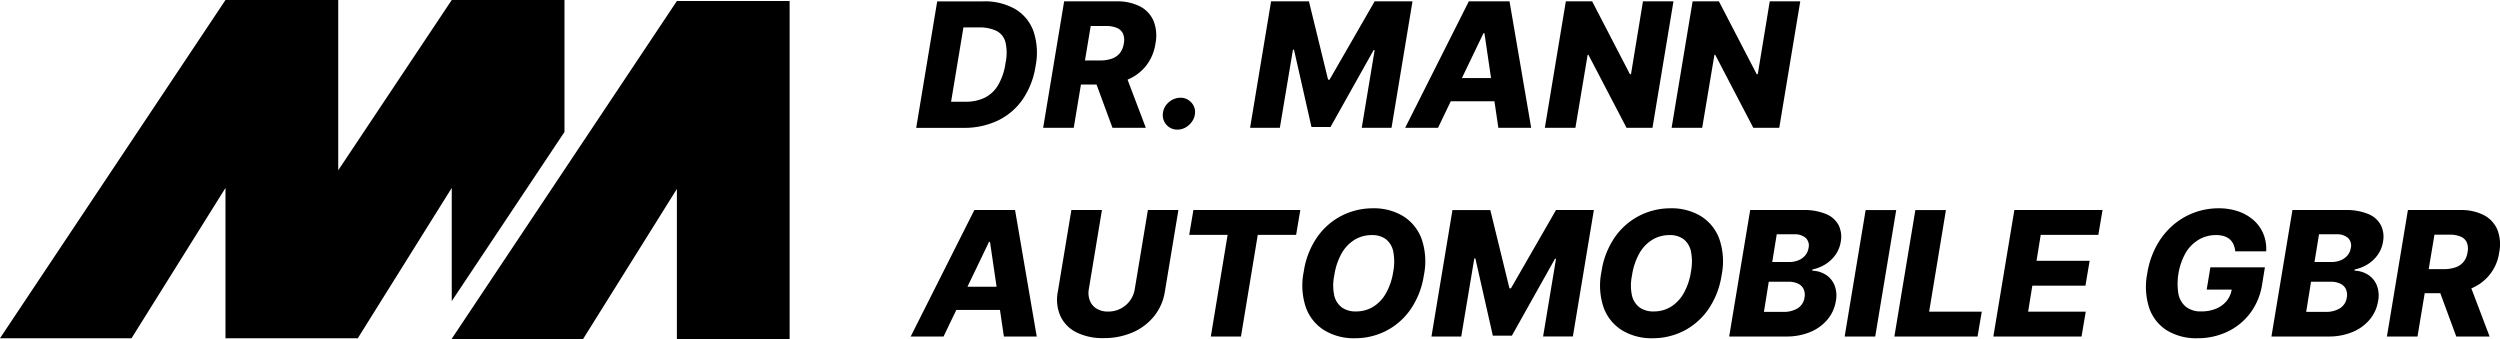 <svg xmlns="http://www.w3.org/2000/svg" xmlns:xlink="http://www.w3.org/1999/xlink" width="545.191" height="73.983" viewBox="0 0 545.191 73.983"><defs><clipPath id="clip-path"><rect id="Rechteck_9" data-name="Rechteck 9" width="545.191" height="73.983"></rect></clipPath></defs><g id="Gruppe_11" data-name="Gruppe 11" transform="translate(0)"><path id="Pfad_26" data-name="Pfad 26" d="M98.515,0,73.76,37.136V0H49.173L0,73.761H28.684L49.173,40.978V73.761H78.026L98.515,40.978V65.661L123.1,28.781V0Z" transform="translate(0 0)"></path><path id="Pfad_27" data-name="Pfad 27" d="M265.373.49,240.864,37.256,216.35,74.027l-.15.223h28.684l20.489-32.782V74.25H289.96V.49Z" transform="translate(-117.762 -0.267)"></path><g id="Gruppe_12" data-name="Gruppe 12" transform="translate(0)"><g id="Gruppe_11-2" data-name="Gruppe 11" clip-path="url(#clip-path)"><path id="Pfad_28" data-name="Pfad 28" d="M460.447,2.35a13.293,13.293,0,0,0-7.016-1.7H443.4l-4.579,27.581h10.342a16.926,16.926,0,0,0,7.488-1.6,13.876,13.876,0,0,0,5.394-4.612,17.44,17.44,0,0,0,2.808-7.245,14.76,14.76,0,0,0-.438-7.548,9.27,9.27,0,0,0-3.966-4.875m-2.141,11.723A13.268,13.268,0,0,1,456.636,19,7.011,7.011,0,0,1,453.68,21.7a9.5,9.5,0,0,1-4.1.842h-3.151L449.121,6.33h3.313a8.66,8.66,0,0,1,3.845.734,3.829,3.829,0,0,1,1.993,2.424,10.346,10.346,0,0,1,.033,4.586" transform="translate(-239.02 -0.352)"></path><path id="Pfad_29" data-name="Pfad 29" d="M507.871,18.786h3.4l3.479,9.44h7.272l-3.984-10.5a10.181,10.181,0,0,0,4.038-3.03,10.227,10.227,0,0,0,2.047-4.862,8.687,8.687,0,0,0-.411-4.9,6.376,6.376,0,0,0-2.949-3.178A10.816,10.816,0,0,0,515.6.646H504.208L499.63,28.227H506.3ZM513.286,6.02a5.991,5.991,0,0,1,2.431.424A2.525,2.525,0,0,1,517.05,7.71a3.636,3.636,0,0,1,.168,2.121,4.341,4.341,0,0,1-.855,2.1,3.906,3.906,0,0,1-1.737,1.205,7.545,7.545,0,0,1-2.592.4h-3.286L510,6.02Z" transform="translate(-272.143 -0.352)"></path><path id="Pfad_30" data-name="Pfad 30" d="M563.964,50.266a3.03,3.03,0,0,0-.828-2.438,3.082,3.082,0,0,0-2.337-1.01,3.773,3.773,0,0,0-2.585,1.01,3.58,3.58,0,0,0-1.253,2.438,3.134,3.134,0,0,0,3.192,3.5A3.524,3.524,0,0,0,561.9,53.3,4.275,4.275,0,0,0,563.3,52.03a3.594,3.594,0,0,0,.66-1.764" transform="translate(-303.362 -25.501)"></path><path id="Pfad_31" data-name="Pfad 31" d="M608.091,11.191h.229l3.811,16.861h4.148l9.4-16.766h.229l-2.814,16.941h6.491L634.163.646h-8.255l-9.831,17.076h-.323L611.579.646h-8.256l-4.579,27.581h6.491Z" transform="translate(-326.13 -0.352)"></path><path id="Pfad_32" data-name="Pfad 32" d="M680.181,28.226l2.782-5.791h9.525l.85,5.791H700.5L695.776.645H686.9L673.016,28.226Zm9.912-20.632h.215l1.436,9.777h-6.349Z" transform="translate(-366.585 -0.351)"></path><path id="Pfad_33" data-name="Pfad 33" d="M749.253,12.309h.175l8.309,15.918h5.656L767.972.646h-6.652l-2.613,15.891h-.229L750.236.646H744.5L739.92,28.227h6.666Z" transform="translate(-403.027 -0.352)"></path><path id="Pfad_34" data-name="Pfad 34" d="M807.309,28.227l2.667-15.918h.175l8.309,15.918h5.656L828.695.646h-6.652l-2.613,15.891H819.2L810.958.646h-5.737l-4.579,27.581Z" transform="translate(-436.102 -0.352)"></path><path id="Pfad_35" data-name="Pfad 35" d="M450.071,100.595l-13.885,27.581h7.165l2.782-5.791h9.525l.851,5.791h7.165l-4.727-27.581Zm-1.505,16.727,4.7-9.777h.216l1.436,9.777Z" transform="translate(-237.586 -54.793)"></path><path id="Pfad_36" data-name="Pfad 36" d="M523.253,117.806a5.778,5.778,0,0,1-1.044,2.539,5.814,5.814,0,0,1-4.774,2.39,4.662,4.662,0,0,1-2.518-.64,3.589,3.589,0,0,1-1.468-1.751,4.725,4.725,0,0,1-.215-2.539l2.855-17.211h-6.666l-2.949,17.791a8.884,8.884,0,0,0,.572,5.366,7.575,7.575,0,0,0,3.494,3.529,12.8,12.8,0,0,0,5.926,1.245,15.564,15.564,0,0,0,6.316-1.245,12.161,12.161,0,0,0,4.68-3.529,11.349,11.349,0,0,0,2.35-5.366l2.95-17.791h-6.653Z" transform="translate(-275.781 -54.793)"></path><path id="Pfad_37" data-name="Pfad 37" d="M569.582,106.009h8.377L574.3,128.176h6.572l3.663-22.167h8.363l.916-5.414H570.5Z" transform="translate(-310.245 -54.793)"></path><path id="Pfad_38" data-name="Pfad 38" d="M645.77,101.478a12.274,12.274,0,0,0-6.572-1.71,14.912,14.912,0,0,0-6.795,1.6,14.632,14.632,0,0,0-5.373,4.686,17.726,17.726,0,0,0-2.929,7.535,14.926,14.926,0,0,0,.491,7.879,9.738,9.738,0,0,0,4.047,4.936,12.41,12.41,0,0,0,6.6,1.7,14.869,14.869,0,0,0,6.754-1.576,14.606,14.606,0,0,0,5.346-4.639,17.782,17.782,0,0,0,2.956-7.522,15.07,15.07,0,0,0-.492-7.912,9.78,9.78,0,0,0-4.033-4.976m-2.155,12.107a13.736,13.736,0,0,1-1.589,4.714,8.165,8.165,0,0,1-2.795,2.949,7.106,7.106,0,0,1-3.764,1.01,5.083,5.083,0,0,1-3.07-.882,4.478,4.478,0,0,1-1.656-2.64,10.49,10.49,0,0,1,.027-4.37,13.759,13.759,0,0,1,1.575-4.734,8.211,8.211,0,0,1,2.821-2.99,7.141,7.141,0,0,1,3.791-1.03,4.9,4.9,0,0,1,3.078.909,4.551,4.551,0,0,1,1.589,2.694,11.561,11.561,0,0,1-.007,4.37" transform="translate(-339.783 -54.343)"></path><path id="Pfad_39" data-name="Pfad 39" d="M702.948,117.672h-.323L698.45,100.6h-8.255l-4.579,27.581h6.491l2.855-17.036h.229L699,128h4.148l9.4-16.767h.229l-2.815,16.942h6.492l4.579-27.581h-8.255Z" transform="translate(-373.448 -54.793)"></path><path id="Pfad_40" data-name="Pfad 40" d="M788.365,101.478a12.273,12.273,0,0,0-6.572-1.71,14.911,14.911,0,0,0-6.794,1.6,14.632,14.632,0,0,0-5.373,4.686,17.726,17.726,0,0,0-2.929,7.535,14.926,14.926,0,0,0,.491,7.879,9.739,9.739,0,0,0,4.047,4.936,12.41,12.41,0,0,0,6.6,1.7,14.87,14.87,0,0,0,6.754-1.576,14.606,14.606,0,0,0,5.346-4.639,17.782,17.782,0,0,0,2.957-7.522,15.074,15.074,0,0,0-.492-7.912,9.78,9.78,0,0,0-4.033-4.976m-2.155,12.107a13.749,13.749,0,0,1-1.589,4.714,8.168,8.168,0,0,1-2.795,2.949,7.105,7.105,0,0,1-3.764,1.01,5.083,5.083,0,0,1-3.07-.882,4.479,4.479,0,0,1-1.657-2.64,10.492,10.492,0,0,1,.027-4.37,13.763,13.763,0,0,1,1.575-4.734,8.212,8.212,0,0,1,2.822-2.99,7.141,7.141,0,0,1,3.791-1.03,4.9,4.9,0,0,1,3.078.909,4.551,4.551,0,0,1,1.589,2.694,11.556,11.556,0,0,1-.007,4.37" transform="translate(-417.453 -54.343)"></path><path id="Pfad_41" data-name="Pfad 41" d="M849.34,101.472a12.434,12.434,0,0,0-5.05-.876h-11.5l-4.579,27.581h12.376a13.394,13.394,0,0,0,5.36-1,9.675,9.675,0,0,0,3.737-2.747,8.3,8.3,0,0,0,1.785-3.966,6.148,6.148,0,0,0-.283-3.454,4.9,4.9,0,0,0-1.906-2.3,5.824,5.824,0,0,0-2.956-.889l.053-.27a8.459,8.459,0,0,0,2.855-1.145,7.635,7.635,0,0,0,2.161-2.047,6.724,6.724,0,0,0,1.138-2.788,5.787,5.787,0,0,0-.444-3.649,5.39,5.39,0,0,0-2.748-2.451m-4.7,18.221a3.3,3.3,0,0,1-1.407,2.282,5.713,5.713,0,0,1-3.32.828h-4.12l1.05-6.572h4.242a4.819,4.819,0,0,1,2.148.424,2.531,2.531,0,0,1,1.219,1.2,3.083,3.083,0,0,1,.189,1.838m.876-10.828a3.256,3.256,0,0,1-.741,1.65,3.787,3.787,0,0,1-1.5,1.057,5.3,5.3,0,0,1-1.987.363H837.6l.983-6.047h3.8a3.588,3.588,0,0,1,2.512.788,2.285,2.285,0,0,1,.627,2.189" transform="translate(-451.117 -54.794)"></path><path id="Pfad_42" data-name="Pfad 42" d="M888.1,100.6l-4.579,27.581h6.666l4.579-27.581Z" transform="translate(-481.245 -54.793)"></path><path id="Pfad_43" data-name="Pfad 43" d="M918.576,100.6h-6.667l-4.579,27.581h18.141l.916-5.414H914.913Z" transform="translate(-494.214 -54.793)"></path><path id="Pfad_44" data-name="Pfad 44" d="M954.744,128.176h19.231l.916-5.414H962.326l.916-5.67h11.582l.916-5.427H964.157l.916-5.656h12.564l.916-5.414H959.322Z" transform="translate(-520.039 -54.793)"></path><path id="Pfad_45" data-name="Pfad 45" d="M1051.355,102.394a9.733,9.733,0,0,0-3.34-1.939,13,13,0,0,0-4.336-.687,15.214,15.214,0,0,0-5.313.942,15.052,15.052,0,0,0-4.667,2.774,16.107,16.107,0,0,0-3.562,4.464,18.845,18.845,0,0,0-2.013,6.027,14.965,14.965,0,0,0,.431,7.534,9.335,9.335,0,0,0,3.852,4.882,12.188,12.188,0,0,0,6.639,1.711,15.053,15.053,0,0,0,6.545-1.414,13.4,13.4,0,0,0,4.983-4.054,14.042,14.042,0,0,0,2.613-6.343l.592-3.649h-11.891l-.8,4.861h5.45a5.332,5.332,0,0,1-1.086,2.451,5.811,5.811,0,0,1-2.3,1.7,8.247,8.247,0,0,1-3.252.6,5.215,5.215,0,0,1-3.313-.983,4.81,4.81,0,0,1-1.67-2.855,13.86,13.86,0,0,1,1.63-9.016,8.249,8.249,0,0,1,2.862-2.822,7.3,7.3,0,0,1,3.7-.97,5.812,5.812,0,0,1,1.744.236,3.458,3.458,0,0,1,1.266.693,3.262,3.262,0,0,1,.814,1.111,4.7,4.7,0,0,1,.378,1.5h6.747a8.605,8.605,0,0,0-.606-3.784,8.179,8.179,0,0,0-2.1-2.976" transform="translate(-559.859 -54.343)"></path><path id="Pfad_46" data-name="Pfad 46" d="M1109.062,101.472a12.43,12.43,0,0,0-5.05-.876h-11.5l-4.578,27.581h12.376a13.392,13.392,0,0,0,5.36-1,9.673,9.673,0,0,0,3.737-2.747,8.3,8.3,0,0,0,1.785-3.966,6.154,6.154,0,0,0-.283-3.454,4.9,4.9,0,0,0-1.905-2.3,5.825,5.825,0,0,0-2.956-.889l.053-.27a8.46,8.46,0,0,0,2.855-1.145,7.639,7.639,0,0,0,2.161-2.047,6.726,6.726,0,0,0,1.138-2.788,5.786,5.786,0,0,0-.444-3.649,5.39,5.39,0,0,0-2.748-2.451m-4.7,18.221a3.3,3.3,0,0,1-1.408,2.282,5.712,5.712,0,0,1-3.32.828h-4.12l1.05-6.572h4.243a4.817,4.817,0,0,1,2.148.424,2.531,2.531,0,0,1,1.219,1.2,3.078,3.078,0,0,1,.189,1.838m.876-10.828a3.259,3.259,0,0,1-.741,1.65,3.792,3.792,0,0,1-1.5,1.057,5.3,5.3,0,0,1-1.986.363h-3.69l.984-6.047h3.8a3.588,3.588,0,0,1,2.511.788,2.286,2.286,0,0,1,.627,2.189" transform="translate(-592.586 -54.794)"></path><path id="Pfad_47" data-name="Pfad 47" d="M1167.329,104.884a6.373,6.373,0,0,0-2.949-3.178,10.813,10.813,0,0,0-5.164-1.111h-11.393l-4.579,27.581h6.666l1.575-9.44h3.4l3.48,9.44h7.272l-3.984-10.5a9.881,9.881,0,0,0,6.085-7.892,8.686,8.686,0,0,0-.411-4.9m-13.716,1.084h3.286a5.988,5.988,0,0,1,2.43.424,2.523,2.523,0,0,1,1.334,1.266,3.634,3.634,0,0,1,.168,2.121,4.342,4.342,0,0,1-.856,2.1,3.9,3.9,0,0,1-1.737,1.205,7.55,7.55,0,0,1-2.593.4h-3.287Z" transform="translate(-622.713 -54.793)"></path></g></g></g></svg>